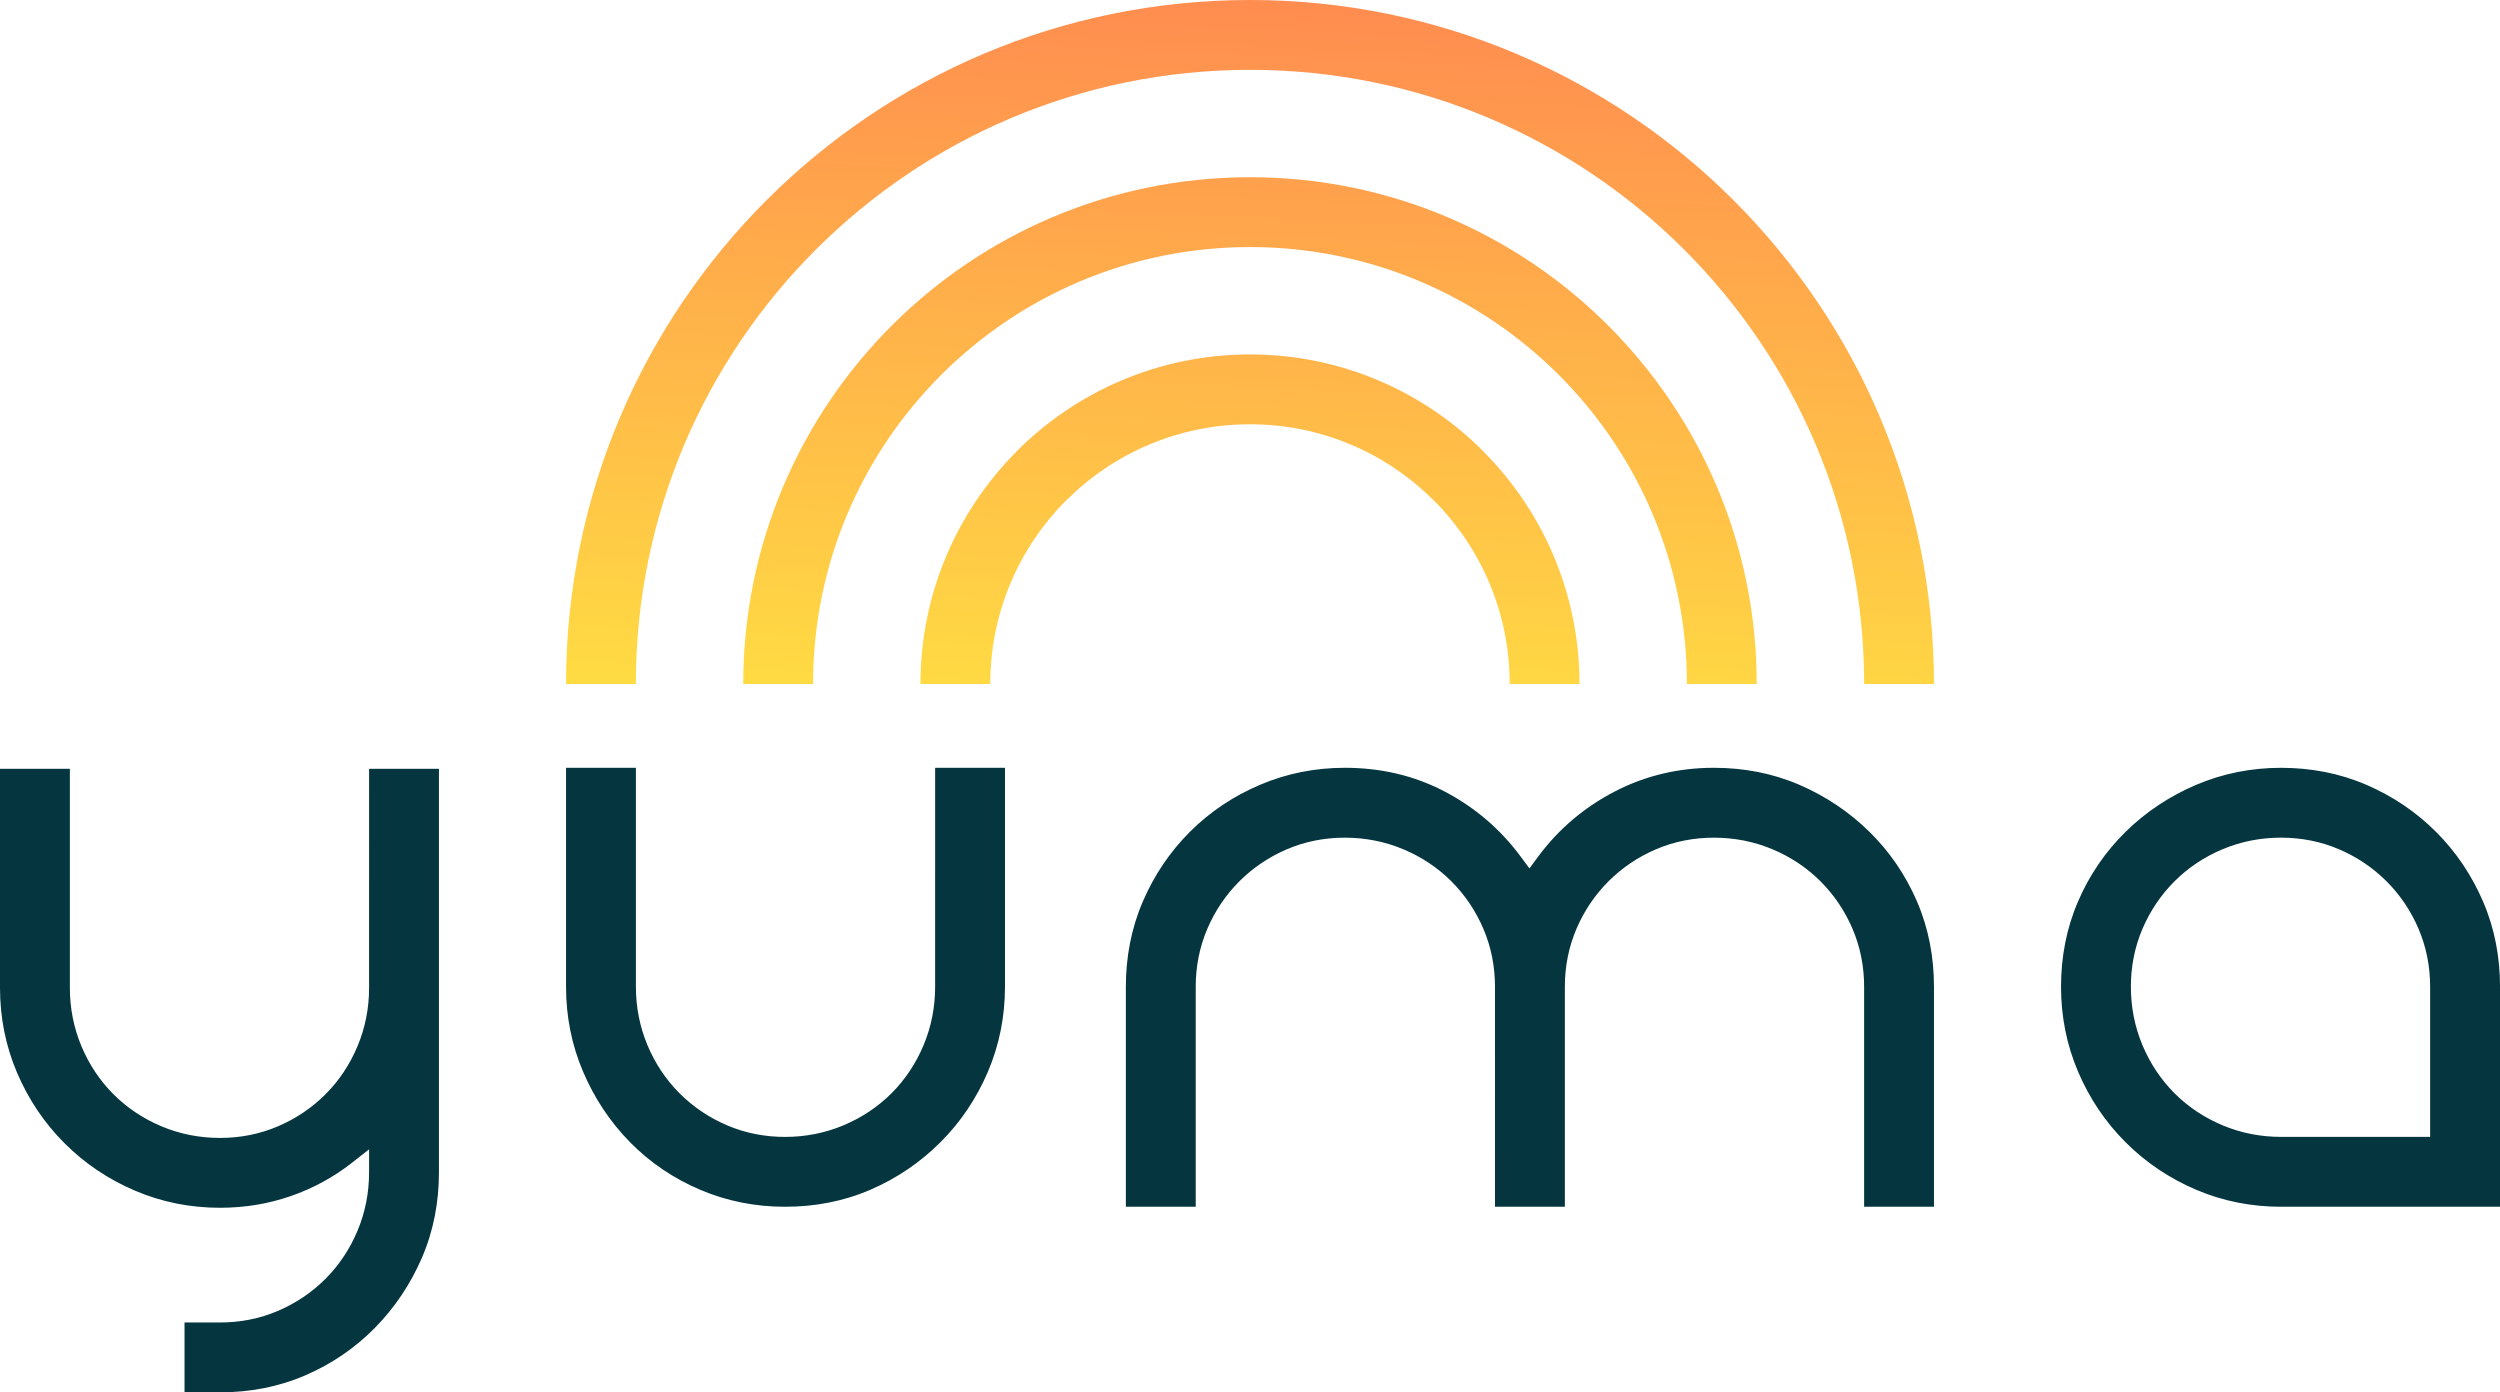 <?xml version="1.0" encoding="iso-8859-1"?>
<!-- Generator: Adobe Illustrator 28.0.0, SVG Export Plug-In . SVG Version: 6.00 Build 0)  -->
<svg version="1.1" id="Layer_1" xmlns="http://www.w3.org/2000/svg" xmlns:xlink="http://www.w3.org/1999/xlink" x="0px" y="0px"
	 viewBox="0 0 163 90.781" style="enable-background:new 0 0 163 90.781;" xml:space="preserve">
<path style="fill-rule:evenodd;clip-rule:evenodd;fill:#053640;" d="M163,78.681h-14.278c-1.917,0-3.777-0.36-5.542-1.113
	c-1.724-0.736-3.268-1.767-4.594-3.094c-1.326-1.326-2.358-2.87-3.093-4.594c-0.753-1.764-1.114-3.626-1.114-5.542
	c0-1.925,0.348-3.803,1.113-5.573c0.735-1.702,1.77-3.225,3.091-4.526c1.333-1.311,2.88-2.332,4.598-3.064
	c1.765-0.753,3.625-1.114,5.542-1.114c1.925,0,3.804,0.348,5.574,1.112c1.698,0.733,3.221,1.754,4.53,3.062
	c1.309,1.308,2.328,2.832,3.062,4.529c0.765,1.77,1.113,3.648,1.113,5.573V78.681L163,78.681z M158.445,74.126v-9.79
	c0-1.307-0.244-2.582-0.759-3.785c-0.496-1.159-1.193-2.199-2.085-3.091c-0.894-0.893-1.935-1.59-3.095-2.087
	c-1.201-0.515-2.478-0.758-3.784-0.758c-1.316,0-2.599,0.246-3.813,0.756c-1.173,0.493-2.231,1.189-3.131,2.089
	c-0.893,0.893-1.589,1.932-2.086,3.092c-0.515,1.202-0.759,2.477-0.759,3.784c0,1.316,0.247,2.599,0.757,3.814
	c0.493,1.173,1.188,2.23,2.088,3.131c0.9,0.901,1.957,1.595,3.13,2.088c1.215,0.51,2.497,0.756,3.813,0.756H158.445L158.445,74.126z
	 M99.719,56.62l0.561-0.759c1.326-1.797,2.996-3.21,4.975-4.242c2.03-1.058,4.209-1.559,6.496-1.559
	c1.924,0,3.803,0.348,5.573,1.112c1.706,0.737,3.243,1.763,4.567,3.066c1.323,1.301,2.356,2.824,3.092,4.526
	c0.765,1.77,1.112,3.648,1.112,5.573v14.344h-4.554V64.337c0-1.306-0.243-2.582-0.759-3.784c-0.497-1.16-1.194-2.2-2.086-3.092
	c-0.901-0.901-1.959-1.596-3.132-2.089c-1.214-0.51-2.497-0.756-3.813-0.756c-1.307,0-2.582,0.242-3.784,0.758
	c-1.16,0.497-2.202,1.195-3.094,2.087c-0.893,0.893-1.589,1.932-2.086,3.092c-0.515,1.202-0.759,2.477-0.759,3.784v14.344h-4.555
	V64.337c0-1.307-0.243-2.582-0.759-3.785c-0.496-1.159-1.193-2.199-2.085-3.091c-0.901-0.901-1.959-1.596-3.132-2.089
	c-1.214-0.51-2.497-0.756-3.813-0.756c-1.307,0-2.582,0.242-3.784,0.758c-1.16,0.497-2.202,1.195-3.094,2.087
	c-0.893,0.893-1.589,1.932-2.086,3.092c-0.515,1.202-0.759,2.477-0.759,3.784v14.344h-4.555V64.337c0-1.925,0.349-3.803,1.113-5.573
	c0.733-1.697,1.753-3.221,3.062-4.529c1.314-1.315,2.852-2.332,4.561-3.061c1.764-0.753,3.626-1.114,5.542-1.114
	c2.294,0,4.492,0.485,6.527,1.557c1.968,1.036,3.625,2.454,4.946,4.244L99.719,56.62L99.719,56.62z M65.525,50.06v14.277
	c0,1.916-0.361,3.778-1.114,5.542c-0.736,1.725-1.766,3.269-3.093,4.594c-1.319,1.319-2.852,2.356-4.563,3.096
	c-1.77,0.765-3.648,1.112-5.573,1.112c-1.916,0-3.778-0.36-5.542-1.113c-1.715-0.731-3.248-1.76-4.557-3.091
	c-1.311-1.333-2.331-2.88-3.064-4.598c-0.753-1.764-1.113-3.626-1.113-5.542V50.06h4.555v14.277c0,1.316,0.246,2.599,0.756,3.814
	c0.493,1.173,1.188,2.231,2.088,3.131c0.893,0.893,1.933,1.589,3.093,2.086c1.202,0.515,2.478,0.759,3.784,0.759
	c1.315,0,2.599-0.246,3.813-0.756c1.173-0.493,2.231-1.188,3.131-2.088c0.9-0.902,1.596-1.958,2.089-3.131
	c0.51-1.215,0.756-2.498,0.756-3.814V50.06H65.525L65.525,50.06z M24.066,74.934l-1.128,0.886c-1.199,0.942-2.537,1.664-3.977,2.164
	c-1.489,0.518-3.043,0.763-4.618,0.763c-1.916,0-3.777-0.362-5.542-1.115c-1.724-0.736-3.268-1.766-4.594-3.093
	c-1.326-1.325-2.357-2.87-3.093-4.593C0.361,68.182,0,66.32,0,64.404V50.127h4.555v14.277c0,1.315,0.247,2.599,0.756,3.813
	c0.493,1.174,1.189,2.23,2.089,3.131c0.901,0.901,1.957,1.596,3.13,2.089c1.214,0.51,2.497,0.756,3.813,0.756
	c1.307,0,2.581-0.244,3.784-0.759c1.161-0.497,2.202-1.194,3.095-2.087c0.901-0.902,1.594-1.957,2.087-3.131
	c0.51-1.214,0.756-2.497,0.756-3.813V50.127h4.554v26.31c0,1.925-0.347,3.802-1.112,5.572c-0.737,1.708-1.761,3.242-3.065,4.568
	c-1.302,1.323-2.824,2.356-4.527,3.091c-1.77,0.765-3.648,1.113-5.573,1.113h-2.311v-4.555h2.311c1.307,0,2.581-0.242,3.784-0.758
	c1.16-0.497,2.202-1.195,3.095-2.088c0.9-0.901,1.594-1.957,2.087-3.13c0.51-1.215,0.756-2.497,0.756-3.813V74.934z"/>
<g>
	<linearGradient id="SVGID_1_" gradientUnits="userSpaceOnUse" x1="83.921" y1="-7.689" x2="81.409" y2="46.014">
		<stop  offset="0" style="stop-color:#FF7F52"/>
		<stop  offset="1" style="stop-color:#FFDB43"/>
	</linearGradient>
	<path style="fill-rule:evenodd;clip-rule:evenodd;fill:url(#SVGID_1_);" d="M36.906,44.596c0-12.313,4.992-23.463,13.062-31.534
		C58.036,4.993,69.186,0,81.5,0c12.314,0,23.463,4.993,31.533,13.062c8.07,8.07,13.062,19.22,13.062,31.534h-4.553
		c0-11.058-4.482-21.069-11.728-28.315C102.568,9.036,92.556,4.553,81.5,4.553c-11.057,0-21.068,4.483-28.313,11.728
		c-7.246,7.246-11.728,17.257-11.728,28.315H36.906z"/>
	
		<linearGradient id="SVGID_00000005973077012222042300000005085634442266021521_" gradientUnits="userSpaceOnUse" x1="83.927" y1="-7.689" x2="81.415" y2="46.014">
		<stop  offset="0" style="stop-color:#FF7F52"/>
		<stop  offset="1" style="stop-color:#FFDB43"/>
	</linearGradient>
	<path style="fill-rule:evenodd;clip-rule:evenodd;fill:url(#SVGID_00000005973077012222042300000005085634442266021521_);" d="
		M48.459,44.596c0-9.123,3.7-17.384,9.677-23.363c5.979-5.979,14.24-9.678,23.363-9.678s17.384,3.699,23.363,9.678
		c5.977,5.978,9.677,14.24,9.677,23.363h-4.553c0-7.867-3.189-14.989-8.343-20.144c-5.155-5.154-12.277-8.344-20.144-8.344
		c-7.867,0-14.989,3.189-20.144,8.344c-5.154,5.155-8.343,12.277-8.343,20.144H48.459z"/>
	
		<linearGradient id="SVGID_00000117635240661341645780000010345426184405259660_" gradientUnits="userSpaceOnUse" x1="83.934" y1="-7.688" x2="81.421" y2="46.014">
		<stop  offset="0" style="stop-color:#FF7F52"/>
		<stop  offset="1" style="stop-color:#FFDB43"/>
	</linearGradient>
	<path style="fill-rule:evenodd;clip-rule:evenodd;fill:url(#SVGID_00000117635240661341645780000010345426184405259660_);" d="
		M60.014,44.596c0-5.927,2.405-11.296,6.293-15.185v-0.009c3.887-3.887,9.262-6.293,15.192-6.293c5.93,0,11.305,2.406,15.192,6.293
		v0.009c3.888,3.889,6.293,9.258,6.293,15.185h-4.553c0-4.679-1.894-8.915-4.955-11.979l-0.005,0.005
		c-3.063-3.063-7.297-4.959-11.973-4.959c-4.676,0-8.91,1.896-11.973,4.959l-0.005-0.005c-3.061,3.064-4.954,7.3-4.954,11.979
		H60.014z"/>
</g>
</svg>
